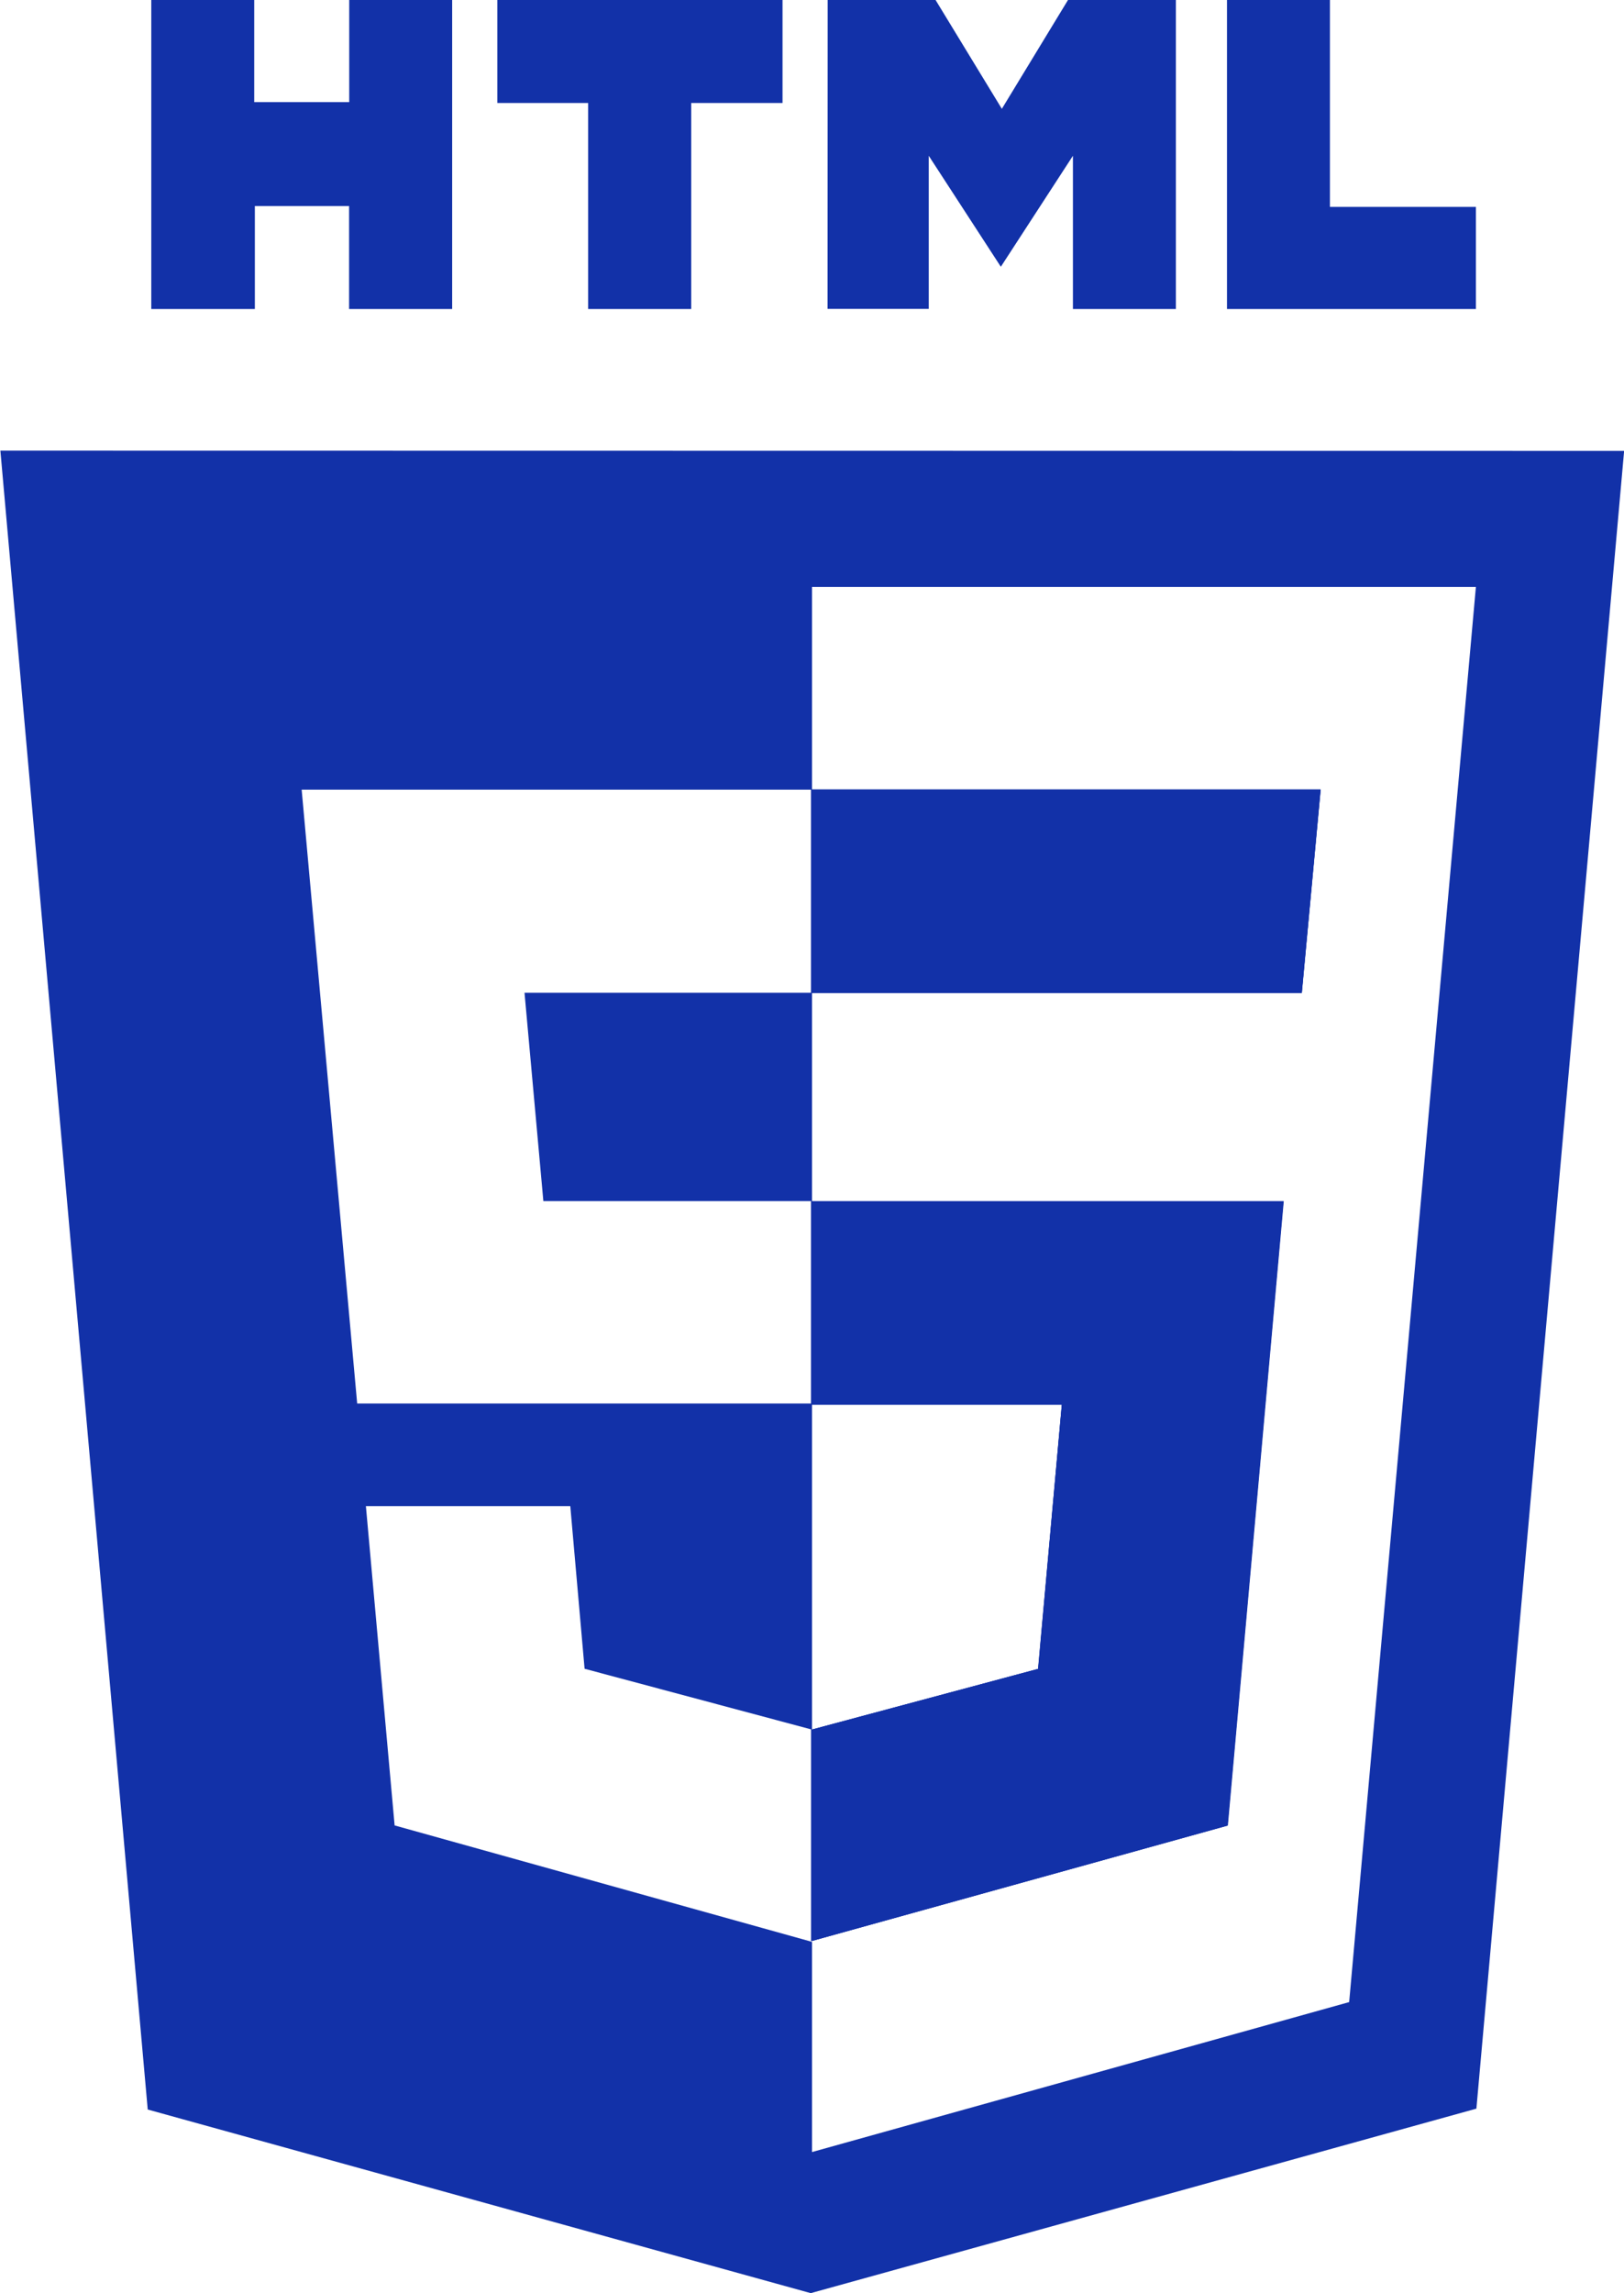 <svg xmlns="http://www.w3.org/2000/svg" width="12.84" height="18.121" viewBox="0 0 12.84 18.121">
  <g id="html5" transform="translate(0 0)">
    <path id="Caminho_13057" data-name="Caminho 13057" d="M5.081,0h.814V.807h.751V0h.814V2.442H6.645V1.628H5.9v.814H5.081ZM8.535.814H7.817V0h2.255V.814H9.35V2.442H8.535ZM10.429,0h.853l.524.86L12.329,0h.853V2.442h-.814V1.231l-.57.877-.57-.877v1.21h-.8Zm3.157,0H14.4V1.635h1.154v.807H13.586V0Z" transform="translate(-3.885 0)" fill="#1231a8"/>
    <path id="Caminho_13058" data-name="Caminho 13058" d="M3.5,4.716,4.665,17.825l5.242,1.451,5.263-1.458,1.168-13.1ZM5.882,7.395H9.91V9H7.644l.149,1.646H9.91v1.6H6.321Zm4.035,4.86h1.975l-.187,2.088-1.788.479Zm4.247,4.721L9.917,18.161V16.5l-3.3-.92-.227-2.523H8.006l.113,1.285,1.795.48h0v1.67l.007,0,3.284-.911.442-4.934H9.917V9h3.872l.149-1.607H9.917v-1.6h5.249Z" transform="translate(-3.497 -1.155)" fill="#1231a8"/>
    <path id="Caminho_13059" data-name="Caminho 13059" d="M12,12.572h3.727l-.442,4.933L12,18.417v-1.67l1.787-.479.188-2.088H12Z" transform="translate(-5.58 -3.08)" fill="#1231a8"/>
    <path id="Caminho_13060" data-name="Caminho 13060" d="M16.021,8.264l-.149,1.607H12V8.264Z" transform="translate(-5.58 -2.024)" fill="#1231a8"/>
    <path id="Caminho_13061" data-name="Caminho 13061" d="M11.991,8.264V9.871H12V8.264Zm0,3.253v1.6H12v-1.6Zm0,4.175h0v1.67l.008,0V15.693Z" transform="translate(-5.577 -2.024)" fill="#1231a8"/>
    <path id="Caminho_13062" data-name="Caminho 13062" d="M11.991,8.264V9.871h3.879l.149-1.607Zm0,3.253v1.607h1.982l-.187,2.088L12,15.691H11.99v1.67l.008,0,3.284-.911.442-4.934H11.991Z" transform="translate(-5.577 -2.024)" fill="#1231a8"/>
  </g>
</svg>
